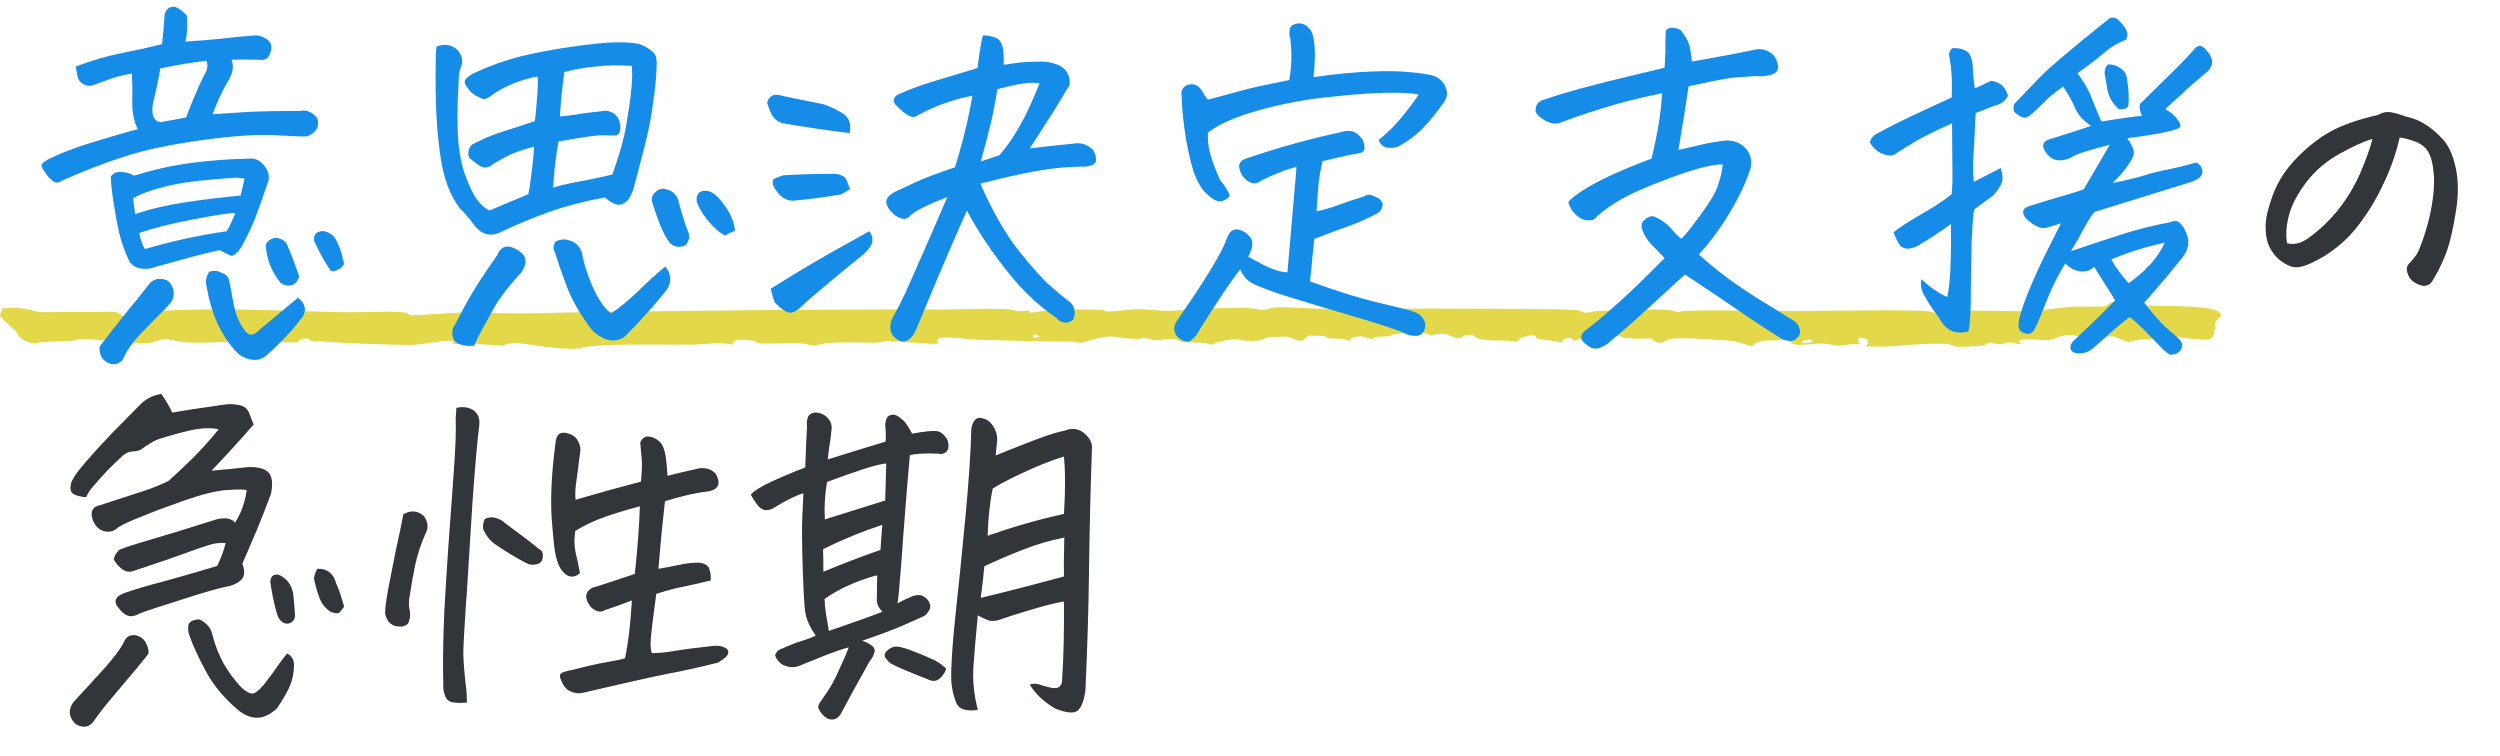 <svg width="215" height="65" viewBox="0 0 215 65" fill="none" xmlns="http://www.w3.org/2000/svg">
<path d="M181.635 26.003C181.862 25.979 182.184 26.109 182.452 26.116C183.577 26.145 183.994 26.235 185.012 26.286C186.521 26.362 191 26.192 191 27.093C191 27.093 191 27.093 191 27.093C191 27.102 191 27.111 190.999 27.12C190.983 27.291 190.602 27.479 190.545 27.673C190.489 27.867 190.531 29.121 189.99 29.191C189.206 29.284 187.324 28.963 186.905 28.977C186.619 28.987 186.267 29.101 185.901 29.121C184.722 29.186 184.105 29.103 183.042 29.413C182.617 29.25 182.192 29.086 181.767 28.923C181.213 28.999 180.372 28.784 180.035 28.795C179.759 28.805 179.597 28.934 179.309 28.94C178.986 28.948 178.49 28.808 177.902 28.829C176.938 28.863 176.767 29.2 176.189 29.242C175.59 29.287 174.657 29.104 173.892 29.222C173.796 29.259 173.701 29.296 173.605 29.333C173.673 29.417 173.742 29.501 173.811 29.584C173.426 29.623 173.26 29.452 172.906 29.449C172.489 29.445 172.277 29.608 171.997 29.607C171.767 29.606 171.456 29.476 171.158 29.484C170.724 29.495 170.819 29.683 170.585 29.719C170.492 29.733 168.769 29.836 168.672 29.838C167.933 29.845 167.868 29.587 167.279 29.565C165.644 29.503 163.966 29.712 162.453 29.791C161.778 29.826 161.073 29.811 160.4 29.77C161.461 29.11 159.114 28.596 159.991 29.629C159.242 29.482 158.711 29.761 158.001 29.713C157.541 29.683 157.224 29.54 156.568 29.543C155.404 29.551 154.131 29.958 153.796 29.222C152.43 29.352 151.246 29.085 150.754 29.734C150.402 29.774 149.499 29.387 149.104 29.335C148.73 29.285 145.863 29.111 145.394 29.101C144.925 29.091 144.103 29.081 143.708 29.137C143.212 29.208 142.865 29.881 141.982 29.094C140.954 29.158 140.588 29.135 139.633 29.044C139.46 29.027 139.44 28.91 139.339 28.91C139.131 28.91 138.776 28.997 138.405 29.007C137.794 29.024 137.445 28.778 137.513 29.154C137.11 29.217 136.707 29.28 136.304 29.343C136.163 29.27 136.022 29.198 135.88 29.125C135.665 29.204 135.449 29.284 135.234 29.363C135.487 28.819 133.971 29.14 134.463 29.452C133.682 29.339 132.901 29.227 132.12 29.114C132.229 28.496 130.405 29.043 130.558 29.379C130.469 29.378 130.38 29.378 130.29 29.378C129.508 29.213 128.789 29.348 127.836 29.237C126.882 29.127 126.972 29.067 126.682 28.783C126.457 28.799 126.233 28.815 126.008 28.832C124.831 29.611 125.039 28.262 123.022 28.859C122.378 28.37 120.79 28.627 119.737 28.775C119.615 28.793 119.613 28.888 119.449 28.917C119.05 28.988 118.032 28.865 118.067 29.172C117.715 29.083 117.362 28.994 117.01 28.906C116.722 28.962 116.434 29.017 116.146 29.073C116.147 29.169 116.149 29.264 116.15 29.36C115.57 29.034 114.659 29.159 114.209 29.081C114.12 29.066 114.1 28.933 113.822 28.898C113.497 28.855 112.892 28.894 112.504 28.853C112.354 28.999 112.203 29.145 112.053 29.291C111.36 29.371 111.116 28.985 110.71 28.955C110.636 28.949 109.3 28.977 109.228 28.985C108.639 29.051 108.806 29.38 107.102 29.309C106.798 29.296 106.553 29.183 106.278 29.178C105.794 29.17 104.333 29.428 104.218 29.666C103.631 29.368 102.058 29.49 101.595 29.404C101.455 29.377 101.423 29.187 100.994 29.146C100.645 29.113 99.748 29.266 99.306 29.24C98.837 29.212 98.67 29.053 98.46 29.041C98.261 29.031 98.078 29.16 97.808 29.159C96.963 29.155 96.198 28.947 95.531 28.943C94.565 28.937 93.712 29.319 92.905 29.489C92.704 29.464 92.507 29.382 92.297 29.381C89.697 29.369 86.763 29.299 84.156 29.217C82.945 29.18 79.934 28.661 80.738 29.526C80.317 29.677 77.258 29.329 76.676 29.323C76.094 29.318 75.633 29.473 75.175 29.476C73.796 29.482 72.824 29.371 71.144 29.506C70.71 29.541 70.245 29.725 69.989 29.722C69.679 29.719 69.346 29.542 68.945 29.531C67.99 29.505 66.209 29.564 65.292 29.533C65.124 29.527 65.066 29.371 64.826 29.322C63.894 29.132 62.849 29.148 63.034 29.646C61.839 29.363 60.734 29.621 59.626 29.637C57.285 29.669 53.02 29.553 50.98 29.762C49.694 29.894 49.727 30.117 47.833 29.925C47.413 29.882 46.994 29.825 46.484 29.773C45.289 29.654 44.193 29.241 43.282 29.738C41.955 29.609 40.898 29.701 39.913 29.275C39.797 29.377 39.681 29.479 39.565 29.581C39.402 29.584 39.239 29.586 39.077 29.589C39.026 29.492 38.975 29.394 38.924 29.297C37.758 29.271 36.28 29.671 35.293 29.668C33.639 29.663 29.377 29.508 27.809 29.377C26.976 29.307 26.931 29.515 26.454 29.087C26.268 29.117 26.082 29.147 25.895 29.177C25.779 29.27 25.662 29.364 25.546 29.458C24.477 29.462 23.21 29.316 22.192 29.317C20.337 29.32 17.552 29.578 15.689 29.409C15.222 29.366 14.638 29.173 14.181 29.175C13.515 29.178 13.353 29.499 12.508 29.505C11.053 29.515 8.341 29.142 6.965 29.17C6.557 29.179 6.366 29.298 6.084 29.311C4.9 29.366 3.929 29.356 2.794 29.54C1.576 29.233 1.681 28.836 1.303 28.436C1.017 28.133 0.14 27.433 0.015 27.168C-0.072 26.982 0.254 26.743 0.132 26.538C1.591 26.375 2.205 26.555 3.39 26.843C5.579 26.831 7.768 26.82 9.957 26.808C10.156 26.92 10.355 27.032 10.554 27.144C10.554 27.144 10.554 27.144 10.554 27.144C11.395 27.273 11.751 26.985 12.205 26.92C16.545 26.295 25.088 26.784 29.866 26.855C30.896 26.87 34.245 26.719 34.952 26.901C35.135 26.948 35.186 27.12 35.38 27.128C37.119 27.025 38.858 26.923 40.596 26.82C44.172 27.088 47.868 26.867 51.471 26.826C61.218 26.714 70.868 26.578 80.456 26.619C82.309 26.628 84.66 26.499 86.474 26.582C87.231 26.616 87.546 26.893 88.541 26.687C88.552 26.761 88.562 26.836 88.572 26.91C89.44 26.82 89.995 26.651 90.968 26.634C91.787 26.619 93.956 26.608 94.68 26.637C95.055 26.651 94.915 26.79 95.265 26.79C95.865 26.787 97.146 26.595 97.973 26.595C98.722 26.595 99.986 26.755 100.562 26.732C102.636 26.649 104.896 26.412 107.107 26.475C107.718 26.493 108.504 26.674 108.695 26.669C109.069 26.659 109.18 26.483 109.431 26.46C110.706 26.346 112.693 26.555 113.943 26.563C118.014 26.59 122.328 26.514 126.382 26.546C128.943 26.566 133.2 26.535 135.565 26.667C136.075 26.696 135.939 26.888 136.367 26.888C136.842 26.888 137.099 26.758 137.321 26.748C138.856 26.674 142.247 26.543 143.697 26.676C143.973 26.701 144.173 26.852 144.339 26.851C144.422 26.851 144.611 26.748 144.874 26.738C147.194 26.645 148.886 26.705 151.159 26.74C155.513 26.807 160.558 26.616 165.132 26.719C166.128 26.741 166.812 27.039 166.952 27.036C167.259 27.03 167.456 26.83 168.079 26.78C170.15 26.618 172.938 26.832 174.908 26.731C175.881 26.682 177.218 26.427 178.176 26.371C178.941 26.326 180.747 26.426 181.086 26.314C181.292 26.247 181.388 26.03 181.635 26.003ZM155.869 29.376C156.005 29.03 154.573 29.317 155.11 29.503C155.231 29.545 155.834 29.466 155.869 29.376ZM88.817 28.774C88.83 28.873 88.843 28.972 88.856 29.071C89.044 29.03 89.233 28.989 89.421 28.948C89.315 28.888 89.209 28.829 89.103 28.769C89.008 28.771 88.913 28.773 88.817 28.774Z" fill="#E2D849"/>
<path d="M13.938 3.793C14.021 3.085 14.094 2.23 14.156 1.23C14.302 0.814 14.542 0.595 14.875 0.574C15.188 0.574 15.583 0.824 16.062 1.324C16.104 1.699 16.115 2.095 16.094 2.512C16.073 2.908 16.021 3.262 15.938 3.574C17 3.512 18.042 3.428 19.062 3.324C20.083 3.199 21.062 3.105 22 3.043C22.25 3.043 22.5 3.116 22.75 3.262C23.292 3.512 23.458 3.939 23.25 4.543C23.104 5.022 22.781 5.22 22.281 5.137C21.365 5.116 20.573 5.116 19.906 5.137C20.135 5.699 20.031 6.324 19.594 7.012C19.177 7.678 18.74 8.616 18.281 9.824C19.115 9.762 20.062 9.699 21.125 9.637C22.188 9.574 23.74 9.543 25.781 9.543C26.365 9.418 26.865 9.626 27.281 10.168C27.51 10.876 27.219 11.397 26.406 11.73C26.198 11.751 25.333 11.72 23.812 11.637C22.312 11.533 20.188 11.668 17.438 12.043C14.708 12.418 12.479 12.887 10.75 13.449C9.042 13.991 7.229 14.689 5.312 15.543C5.062 15.73 4.823 15.751 4.594 15.605C4.365 15.439 4.146 15.21 3.938 14.918C3.729 14.626 3.604 14.397 3.562 14.23C3.542 14.043 3.958 13.762 4.812 13.387C5.688 12.991 6.781 12.595 8.094 12.199C9.427 11.783 10.677 11.418 11.844 11.105C11.51 10.397 11.354 9.605 11.375 8.73C11.396 7.835 11.385 7.033 11.344 6.324C10.51 6.449 9.604 6.71 8.625 7.105C8.375 7.189 8.135 7.272 7.906 7.355C7.677 7.418 7.427 7.376 7.156 7.23C6.885 7.085 6.719 6.855 6.656 6.543C6.615 6.23 6.562 5.96 6.5 5.73C7.854 5.21 9.167 4.824 10.438 4.574C11.708 4.324 12.875 4.064 13.938 3.793ZM13.781 5.887C13.719 6.324 13.625 6.824 13.5 7.387C13.375 7.928 13.26 8.428 13.156 8.887C13.073 9.345 13.083 9.72 13.188 10.012C13.312 10.303 13.51 10.47 13.781 10.512C14.781 10.324 15.521 10.189 16 10.105C16.521 8.73 17.031 7.533 17.531 6.512C17.844 6.012 17.917 5.585 17.75 5.23C16.604 5.355 15.281 5.574 13.781 5.887ZM11.531 15.105C13.219 14.585 14.854 14.22 16.438 14.012C18.042 13.803 19.708 13.678 21.438 13.637C21.917 13.595 22.333 13.783 22.688 14.199C23.042 14.616 23.177 15.053 23.094 15.512C22.781 16.449 22.469 17.345 22.156 18.199C21.865 19.053 21.396 20.074 20.75 21.262C20.354 21.824 20.042 22.064 19.812 21.98C19.604 21.876 19.292 21.72 18.875 21.512C18.104 21.678 17.219 21.897 16.219 22.168C15.24 22.439 14.26 22.71 13.281 22.98C12.99 23.105 12.625 23.147 12.188 23.105C11.75 23.064 11.396 22.855 11.125 22.48C10.75 21.689 10.458 20.876 10.25 20.043C10.062 19.21 9.896 18.303 9.75 17.324C9.604 16.324 9.531 15.605 9.531 15.168C9.76 14.876 10.073 14.751 10.469 14.793C10.865 14.814 11.219 14.918 11.531 15.105ZM20.688 16.824L21.031 15.387C20.865 15.283 20.417 15.262 19.688 15.324C18.958 15.366 18.021 15.449 16.875 15.574C15.75 15.699 14.698 15.897 13.719 16.168C12.76 16.439 12 16.73 11.438 17.043C11.5 17.543 11.562 18.001 11.625 18.418C12.875 17.98 14.333 17.637 16 17.387C17.667 17.137 19.229 16.949 20.688 16.824ZM20.25 18.324C19.938 18.283 18.75 18.46 16.688 18.855C14.625 19.251 13.052 19.647 11.969 20.043C12.115 20.689 12.281 21.147 12.469 21.418C14.802 20.73 17.146 20.22 19.5 19.887C19.688 19.574 19.938 19.053 20.25 18.324ZM25.625 25.605C26.208 26.064 26.365 26.574 26.094 27.137C25.302 28.241 24.25 29.376 22.938 30.543C22.562 30.855 22.177 30.991 21.781 30.949C21.406 30.928 21.01 30.783 20.594 30.512C19.969 29.949 19.396 29.168 18.875 28.168C18.354 27.168 17.969 25.897 17.719 24.355C17.677 24.043 17.771 23.71 18 23.355C18.438 23.251 18.771 23.283 19 23.449C19.396 23.553 19.625 23.772 19.688 24.105C19.771 24.418 19.833 24.699 19.875 24.949C20.042 25.991 20.208 26.741 20.375 27.199C20.562 27.678 20.812 28.116 21.125 28.512C21.438 28.908 21.823 28.866 22.281 28.387C23.552 27.324 24.667 26.397 25.625 25.605ZM8.562 29.824C9.292 28.845 10.021 27.908 10.75 27.012C11.479 26.137 12.208 25.23 12.938 24.293C13.396 23.918 13.906 23.876 14.469 24.168C14.969 24.689 15.073 25.262 14.781 25.887C14.573 26.178 14.229 26.553 13.75 27.012C13.271 27.491 12.708 28.064 12.062 28.73C11.438 29.418 11 30.012 10.75 30.512C10.542 31.137 10.135 31.397 9.531 31.293C8.844 31.085 8.521 30.595 8.562 29.824ZM25.719 23.762C25.635 24.137 25.438 24.387 25.125 24.512C24.812 24.616 24.49 24.564 24.156 24.355C23.427 23.48 23 22.48 22.875 21.355C22.812 21.064 22.917 20.824 23.188 20.637C23.479 20.449 23.76 20.408 24.031 20.512C24.427 20.637 24.677 20.887 24.781 21.262C25.094 21.97 25.406 22.803 25.719 23.762ZM29.594 22.699C29.344 23.116 28.969 23.324 28.469 23.324C27.969 22.616 27.479 21.741 27 20.699C26.979 20.303 27.104 20.053 27.375 19.949C27.646 19.845 27.885 19.845 28.094 19.949C28.469 20.095 28.729 20.303 28.875 20.574C29.021 20.845 29.146 21.126 29.25 21.418C29.354 21.689 29.469 22.116 29.594 22.699ZM40.688 6.324C42.021 5.699 43.333 5.22 44.625 4.887C45.938 4.553 47.469 4.262 49.219 4.012C50.948 3.762 52.25 3.637 53.125 3.637C53.979 3.637 54.604 3.689 55 3.793C55.479 3.98 55.854 4.199 56.125 4.449C56.396 4.678 56.51 5.074 56.469 5.637C56.448 6.637 56.333 7.793 56.125 9.105C56.083 9.46 56.031 9.814 55.969 10.168C55.781 11.168 55.542 12.21 55.25 13.293C54.875 14.772 54.615 15.762 54.469 16.262C54.323 16.741 54.135 17.085 53.906 17.293C53.698 17.501 53.458 17.605 53.188 17.605C52.917 17.605 52.521 17.397 52 16.98C50.208 17.314 48.615 17.73 47.219 18.23C45.823 18.73 44.469 19.293 43.156 19.918C42.219 20.397 41.427 20.21 40.781 19.355C40.698 19.251 40.625 19.158 40.562 19.074C40.229 18.637 39.875 18.23 39.5 17.855C38.708 16.793 38.177 15.387 37.906 13.637C37.635 11.866 37.49 9.96 37.469 7.918C37.448 5.855 37.469 4.553 37.531 4.012C37.781 3.908 38.021 3.855 38.25 3.855C38.646 3.855 39.01 4.001 39.344 4.293C39.74 4.772 39.844 5.251 39.656 5.73C39.552 5.939 39.49 6.189 39.469 6.48C39.448 6.751 39.417 7.376 39.375 8.355C39.333 9.314 39.333 10.387 39.375 11.574C39.438 12.741 39.594 13.741 39.844 14.574C40.115 15.408 40.427 16.147 40.781 16.793C41.156 17.418 41.594 17.855 42.094 18.105L42.531 17.918C43.677 17.439 44.646 17.033 45.438 16.699C45.458 16.533 45.49 16.366 45.531 16.199C45.719 14.97 45.854 13.772 45.938 12.605C45.104 12.835 44.448 13.053 43.969 13.262C43.51 13.47 42.99 13.751 42.406 14.105C42.115 14.355 41.823 14.449 41.531 14.387C41.26 14.303 40.865 14.022 40.344 13.543C40.198 13.105 40.292 12.73 40.625 12.418C41.542 11.939 42.438 11.564 43.312 11.293C44.188 11.022 45.083 10.73 46 10.418C46.083 9.73 46.146 9.053 46.188 8.387C46.25 7.699 46.271 7.095 46.25 6.574C45.521 6.699 44.781 6.918 44.031 7.23C43.302 7.543 42.75 7.845 42.375 8.137C42 8.428 41.729 8.553 41.562 8.512C41.396 8.47 41.167 8.366 40.875 8.199C40.604 8.033 40.396 7.835 40.25 7.605C40.042 7.355 39.948 7.147 39.969 6.98C40.01 6.793 40.25 6.574 40.688 6.324ZM52.562 26.949C53.354 26.408 54.115 25.783 54.844 25.074C55.573 24.345 56.365 23.626 57.219 22.918C57.74 23.564 57.781 24.23 57.344 24.918C56.281 26.251 55.156 27.512 53.969 28.699C53.719 29.012 53.385 29.199 52.969 29.262C52.552 29.324 52.146 29.241 51.75 29.012C51.354 28.803 51.042 28.553 50.812 28.262C49.854 26.97 49.156 25.741 48.719 24.574C48.281 23.408 47.948 22.449 47.719 21.699C47.552 21.428 47.573 21.116 47.781 20.762C48.094 20.616 48.406 20.564 48.719 20.605C49.594 20.793 50.062 21.324 50.125 22.199C50.417 23.324 50.781 24.324 51.219 25.199C51.677 26.074 52.125 26.658 52.562 26.949ZM40.781 29.73C40.302 29.772 39.885 29.73 39.531 29.605C39.177 29.48 38.969 29.22 38.906 28.824C38.865 28.449 38.958 28.116 39.188 27.824C39.833 26.533 40.479 25.376 41.125 24.355C41.792 23.335 42.344 22.522 42.781 21.918C42.885 21.647 43.031 21.449 43.219 21.324C43.406 21.199 43.635 21.168 43.906 21.23C44.406 21.376 44.802 21.647 45.094 22.043C45.198 22.314 45.219 22.553 45.156 22.762C45.094 22.97 44.99 23.189 44.844 23.418C43.74 24.605 42.917 25.689 42.375 26.668C41.854 27.647 41.51 28.272 41.344 28.543C41.177 28.835 40.99 29.23 40.781 29.73ZM57.219 16.262C57.885 16.387 58.281 16.803 58.406 17.512C58.615 18.303 58.865 19.095 59.156 19.887C59.365 20.303 59.292 20.71 58.938 21.105C58.438 21.314 58 21.251 57.625 20.918C57.312 20.501 57.031 19.991 56.781 19.387C56.552 18.783 56.323 18.126 56.094 17.418C55.99 17.085 56.073 16.793 56.344 16.543C56.615 16.272 56.906 16.178 57.219 16.262ZM62.344 20.262C61.844 19.991 61.333 19.533 60.812 18.887C60.312 18.241 60.01 17.699 59.906 17.262C59.885 16.616 60.198 16.335 60.844 16.418C61.24 16.501 61.635 16.793 62.031 17.293C62.427 17.793 62.708 18.23 62.875 18.605C63.042 18.98 63.156 19.387 63.219 19.824C62.802 20.012 62.51 20.158 62.344 20.262ZM53.844 10.824C54.073 9.512 54.219 8.501 54.281 7.793C54.365 7.064 54.385 6.355 54.344 5.668C53.219 5.585 52.146 5.605 51.125 5.73C50.125 5.835 49.26 5.991 48.531 6.199C48.344 7.533 48.219 8.803 48.156 10.012C48.469 9.991 48.917 9.939 49.5 9.855C50.083 9.751 50.802 9.658 51.656 9.574C52.26 9.428 52.75 9.605 53.125 10.105C53.312 10.46 53.385 10.793 53.344 11.105C53.323 11.418 53.198 11.595 52.969 11.637C52.74 11.658 52.448 11.658 52.094 11.637C51.76 11.616 51.219 11.658 50.469 11.762C49.74 11.866 48.927 12.001 48.031 12.168C47.844 13.23 47.719 14.168 47.656 14.98C47.615 15.397 47.583 15.783 47.562 16.137C48.146 15.949 48.969 15.762 50.031 15.574C51.094 15.366 51.969 15.178 52.656 15.012C53.115 13.762 53.469 12.585 53.719 11.48C53.76 11.251 53.802 11.033 53.844 10.824ZM83.625 8.23C81.896 8.564 80.25 9.168 78.688 10.043C78.312 10.147 77.729 9.772 76.938 8.918C76.75 8.501 76.938 8.199 77.5 8.012C78.458 7.595 79.406 7.251 80.344 6.98C81.281 6.689 82.521 6.314 84.062 5.855C84.25 4.376 84.406 3.439 84.531 3.043C84.844 3.043 85.167 3.095 85.5 3.199C85.833 3.303 86.052 3.512 86.156 3.824C86.26 4.116 86.312 4.418 86.312 4.73C86.333 5.022 86.333 5.303 86.312 5.574L87.625 5.387C88.167 5.324 88.844 5.293 89.656 5.293C90.177 5.314 90.667 5.428 91.125 5.637C91.542 5.866 91.812 6.199 91.938 6.637C92.062 7.074 91.99 7.439 91.719 7.73L91.469 8.168C90.948 9.043 90.448 9.845 89.969 10.574C89.427 11.408 88.958 12.137 88.562 12.762C89.75 12.616 90.99 12.48 92.281 12.355C92.927 12.23 93.5 12.408 94 12.887C94.208 13.22 94.292 13.564 94.25 13.918C94.146 14.064 94.01 14.168 93.844 14.23C93.677 14.272 93.51 14.303 93.344 14.324C91.906 14.324 90.458 14.46 89 14.73C87.562 15.001 86 15.355 84.312 15.793C85.333 18.126 86.427 20.043 87.594 21.543C88.781 23.022 89.708 24.053 90.375 24.637C91.042 25.22 91.604 25.678 92.062 26.012C92.25 26.199 92.365 26.428 92.406 26.699C92.448 26.991 92.406 27.262 92.281 27.512C92.01 27.72 91.74 27.793 91.469 27.73C91.198 27.668 91 27.543 90.875 27.355C89.292 26.293 87.812 24.876 86.438 23.105C85.062 21.335 83.969 19.668 83.156 18.105C83.031 18.397 82.604 19.366 81.875 21.012C81.167 22.637 80.208 24.908 79 27.824C78.896 28.095 78.781 28.355 78.656 28.605C78.49 28.918 78.281 29.137 78.031 29.262C77.802 29.408 77.552 29.408 77.281 29.262C76.594 28.887 76.396 28.293 76.688 27.48C77.083 26.772 77.469 26.022 77.844 25.23C78.594 23.543 79.229 22.105 79.75 20.918C80.271 19.73 80.844 18.408 81.469 16.949C80.74 17.22 80.104 17.491 79.562 17.762C79.021 18.012 78.615 18.251 78.344 18.48C78.177 18.668 78.01 18.783 77.844 18.824C77.698 18.845 77.49 18.793 77.219 18.668C76.969 18.522 76.75 18.335 76.562 18.105C76.104 17.564 76.104 17.116 76.562 16.762L76.781 16.605L77 16.48C77.5 16.251 78.104 15.97 78.812 15.637C79.646 15.262 80.75 14.845 82.125 14.387C82.229 14.033 82.333 13.689 82.438 13.355C82.958 11.564 83.354 9.855 83.625 8.23ZM66.281 24.824C66.865 24.47 67.698 23.96 68.781 23.293C69.865 22.626 71.854 21.491 74.75 19.887C74.917 20.053 75.01 20.293 75.031 20.605C75.073 20.918 74.823 21.335 74.281 21.855C72.781 23.064 71.604 24.033 70.75 24.762C69.896 25.47 69.354 25.939 69.125 26.168C68.688 26.626 68.312 26.866 68 26.887C67.708 26.928 67.25 26.637 66.625 26.012C66.479 25.616 66.365 25.22 66.281 24.824ZM73.094 16.262C72.76 16.491 72.49 16.647 72.281 16.73C70.927 16.96 69.573 17.137 68.219 17.262C67.76 17.262 67.365 17.085 67.031 16.73C66.719 16.376 66.531 16.085 66.469 15.855C66.406 15.605 66.458 15.439 66.625 15.355C66.792 15.272 67.042 15.178 67.375 15.074C68.75 14.991 70.156 14.949 71.594 14.949C71.844 14.928 72.094 14.97 72.344 15.074C72.594 15.158 72.76 15.324 72.844 15.574C72.927 15.803 73.01 16.033 73.094 16.262ZM73.062 11.449C71.354 11.241 69.51 10.97 67.531 10.637C67.01 10.553 66.635 10.314 66.406 9.918C66.198 9.522 66.052 9.147 65.969 8.793C66.177 8.21 66.594 8.022 67.219 8.23C68.594 8.522 69.771 8.762 70.75 8.949C71.312 9.116 71.927 9.408 72.594 9.824C72.885 10.074 73.052 10.345 73.094 10.637C73.135 10.928 73.125 11.199 73.062 11.449ZM89.406 7.168C89.031 7.105 88.594 7.105 88.094 7.168C87.594 7.23 86.823 7.397 85.781 7.668C85.51 9.293 85.25 10.543 85 11.418C84.958 11.605 84.917 11.783 84.875 11.949C84.688 12.637 84.51 13.283 84.344 13.887L85.938 13.355C86.667 12.543 87.385 11.46 88.094 10.105C88.531 9.23 88.969 8.251 89.406 7.168ZM110.719 23.418L111.438 15.105L111.5 14.355C110.979 14.48 110.448 14.658 109.906 14.887C109.365 15.095 108.844 15.335 108.344 15.605C107.906 15.918 107.427 15.783 106.906 15.199C106.406 14.428 106.458 13.918 107.062 13.668C109.938 12.689 112.708 11.918 115.375 11.355C116.083 11.126 116.646 11.293 117.062 11.855L117.188 12.012C117.438 12.637 117.396 13.012 117.062 13.137C116.146 13.303 115.042 13.543 113.75 13.855C113.562 14.564 113.438 15.293 113.375 16.043C113.312 16.793 113.26 17.501 113.219 18.168C113.698 18.085 114.26 17.928 114.906 17.699C115.573 17.449 116.375 17.178 117.312 16.887C117.542 16.741 117.76 16.71 117.969 16.793C118.198 16.876 118.396 16.97 118.562 17.074C118.729 17.178 118.844 17.324 118.906 17.512C118.906 17.887 118.75 18.168 118.438 18.355C117.5 18.835 116.74 19.178 116.156 19.387C115.594 19.574 114.552 19.96 113.031 20.543C112.948 21.293 112.885 21.887 112.844 22.324C112.823 22.762 112.76 23.387 112.656 24.199C114.969 25.033 116.823 25.616 118.219 25.949C119.635 26.283 120.5 26.491 120.812 26.574C121.146 26.658 121.448 26.751 121.719 26.855C122.052 27.001 122.292 27.21 122.438 27.48C122.604 27.772 122.615 28.095 122.469 28.449C122.281 28.762 122.021 28.908 121.688 28.887C121.354 28.887 121.021 28.793 120.688 28.605C119.958 28.293 118.417 27.793 116.062 27.105C113.729 26.418 112 25.897 110.875 25.543C109.771 25.21 108.76 24.845 107.844 24.449C107.531 24.283 107.281 24.095 107.094 23.887C106.927 23.678 106.781 23.439 106.656 23.168C105.844 24.189 104.583 26.074 102.875 28.824C102.688 29.074 102.469 29.262 102.219 29.387C101.781 29.366 101.438 29.189 101.188 28.855C100.938 28.543 100.917 28.168 101.125 27.73C101.229 27.564 101.552 27.085 102.094 26.293C102.656 25.501 103.323 24.48 104.094 23.23C104.865 21.96 105.333 21.053 105.5 20.512C105.771 19.741 106.26 19.543 106.969 19.918C107.427 20.21 107.667 20.522 107.688 20.855C107.729 21.189 107.615 21.595 107.344 22.074C107.781 22.324 108.333 22.616 109 22.949C109.688 23.262 110.26 23.418 110.719 23.418ZM110.875 6.887C111.083 5.741 111.115 4.564 110.969 3.355C110.885 3.085 110.865 2.824 110.906 2.574C110.948 2.303 111.125 2.126 111.438 2.043C111.542 2.022 111.635 2.012 111.719 2.012C111.906 2.012 112.094 2.064 112.281 2.168C112.531 2.335 112.719 2.564 112.844 2.855C112.948 3.105 113.021 3.522 113.062 4.105C113.104 4.668 113.073 5.512 112.969 6.637C114.74 6.366 116.5 6.199 118.25 6.137C120.021 6.074 121.615 6.178 123.031 6.449C123.552 6.553 123.958 6.845 124.25 7.324L124.375 7.637C124.5 8.012 124.448 8.376 124.219 8.73C123.552 9.689 122.927 10.46 122.344 11.043C121.781 11.626 121.083 12.147 120.25 12.605C119.958 12.71 119.646 12.741 119.312 12.699C118.979 12.658 118.729 12.439 118.562 12.043C119.417 11.355 120.146 10.616 120.75 9.824L120.906 9.637C121.448 8.949 121.812 8.449 122 8.137C121.542 8.012 120.635 7.96 119.281 7.98C117.927 8.001 116.229 8.126 114.188 8.355C112.167 8.564 110.156 8.949 108.156 9.512C106.177 10.074 104.75 10.71 103.875 11.418C103.854 12.022 103.917 12.605 104.062 13.168C104.208 13.73 104.49 14.491 104.906 15.449C105.448 16.116 105.729 16.595 105.75 16.887C105.229 17.408 104.708 17.449 104.188 17.012C103.5 16.553 102.979 15.772 102.625 14.668C102.292 13.564 102.042 12.397 101.875 11.168C101.708 9.918 101.625 8.949 101.625 8.262C101.542 7.824 101.688 7.512 102.062 7.324C102.583 7.137 103 7.272 103.312 7.73C103.479 8.022 103.667 8.303 103.875 8.574C105.062 8.262 106.021 8.001 106.75 7.793C107.5 7.585 108.875 7.283 110.875 6.887ZM145.5 5.293C147.562 4.939 149.333 4.605 150.812 4.293C151.271 4.168 151.708 4.22 152.125 4.449C152.542 4.678 152.792 5.033 152.875 5.512C153.021 5.991 152.812 6.303 152.25 6.449C151.792 6.553 151.354 6.585 150.938 6.543C150.146 6.605 149.552 6.647 149.156 6.668C148.76 6.689 147.448 6.939 145.219 7.418C144.99 9.001 144.698 10.824 144.344 12.887C145.052 12.741 145.698 12.595 146.281 12.449C146.865 12.303 147.604 12.178 148.5 12.074C149.188 12.095 149.719 12.314 150.094 12.73C150.531 13.189 150.688 13.751 150.562 14.418C150.229 15.522 149.646 16.783 148.812 18.199C147.979 19.595 147.073 20.824 146.094 21.887C147.115 22.803 148.188 23.658 149.312 24.449C150.438 25.22 151.427 25.855 152.281 26.355C153.135 26.876 153.792 27.283 154.25 27.574C154.479 27.72 154.646 27.928 154.75 28.199C154.854 28.491 154.812 28.751 154.625 28.98C154.458 29.21 154.25 29.324 154 29.324C153.75 29.324 153.51 29.272 153.281 29.168C152.219 28.522 150.885 27.647 149.281 26.543C147.698 25.46 146.24 24.48 144.906 23.605C143.656 24.751 142.552 25.762 141.594 26.637C140.635 27.533 139.646 28.397 138.625 29.23C138.375 29.501 138.052 29.72 137.656 29.887C137.26 30.053 136.896 30.001 136.562 29.73C135.792 29.23 135.792 28.741 136.562 28.262C137.333 27.658 138.24 26.887 139.281 25.949C140.323 25.012 141.615 23.762 143.156 22.199C142.74 21.741 142.365 21.355 142.031 21.043C141.719 20.71 141.469 20.324 141.281 19.887C141.135 19.553 141.146 19.262 141.312 19.012C141.625 18.699 141.927 18.564 142.219 18.605C142.802 18.855 143.281 19.178 143.656 19.574C143.885 19.887 144.198 20.21 144.594 20.543C144.906 20.251 145.448 19.574 146.219 18.512C147.01 17.449 147.51 16.616 147.719 16.012C147.948 15.387 148.094 14.762 148.156 14.137C147.615 14.137 146.896 14.262 146 14.512C145.104 14.762 144 15.147 142.688 15.668C142.438 15.751 142.198 15.845 141.969 15.949C140.99 16.345 140.156 16.73 139.469 17.105C138.698 17.543 138 18.033 137.375 18.574L137.25 18.699C137.125 18.866 136.948 18.949 136.719 18.949C136.552 18.97 136.344 18.939 136.094 18.855C135.49 18.564 135.083 18.074 134.875 17.387C134.958 17.22 135.292 16.939 135.875 16.543C136.479 16.126 137.24 15.699 138.156 15.262C139.094 14.803 140.385 14.262 142.031 13.637C142.552 11.512 142.854 9.637 142.938 8.012C140.938 8.428 139.219 8.866 137.781 9.324C136.365 9.762 135.146 10.178 134.125 10.574C133.75 10.699 133.312 10.616 132.812 10.324C132.333 10.033 132.083 9.772 132.062 9.543C132.042 9.001 132.312 8.668 132.875 8.543C133.771 8.23 134.917 7.887 136.312 7.512C137.708 7.137 139.083 6.793 140.438 6.48C141.792 6.147 142.698 5.928 143.156 5.824C143.219 4.824 143.24 4.116 143.219 3.699C143.219 3.262 143.24 2.887 143.281 2.574C143.427 2.449 143.604 2.387 143.812 2.387C144.021 2.387 144.26 2.449 144.531 2.574C144.906 3.053 145.146 3.46 145.25 3.793C145.354 4.105 145.438 4.605 145.5 5.293ZM169.281 28.512C168.635 28.658 168.125 28.626 167.75 28.418C167.396 28.21 167.135 27.96 166.969 27.668C166.719 27.293 166.458 26.918 166.188 26.543C165.938 26.189 165.688 25.783 165.438 25.324C165.208 24.887 165.146 24.449 165.25 24.012C166 24.72 166.74 25.23 167.469 25.543C167.615 24.835 167.708 23.918 167.75 22.793C167.792 21.73 167.802 20.637 167.781 19.512V19.262C166.865 19.928 166 20.501 165.188 20.98C164.875 21.21 164.521 21.345 164.125 21.387C163.75 21.408 163.458 21.241 163.25 20.887C163.062 20.533 162.927 20.23 162.844 19.98C163.323 19.585 164.104 19.074 165.188 18.449C166.292 17.824 167.177 17.241 167.844 16.699C167.906 16.012 167.927 15.293 167.906 14.543C167.906 13.793 167.896 12.48 167.875 10.605C166.583 11.189 165.604 11.668 164.938 12.043C164.292 12.418 163.583 12.855 162.812 13.355C162.458 13.418 162.083 13.345 161.688 13.137C161.312 12.928 161.021 12.637 160.812 12.262C160.875 11.908 161.104 11.637 161.5 11.449C162.688 10.803 163.833 10.23 164.938 9.73C166.042 9.21 167.01 8.762 167.844 8.387C167.885 7.47 167.865 6.585 167.781 5.73C167.719 5.335 167.667 5.022 167.625 4.793C167.583 4.564 167.677 4.345 167.906 4.137C168.385 4.116 168.781 4.199 169.094 4.387C169.427 4.574 169.615 5.022 169.656 5.73C169.677 6.397 169.74 7.022 169.844 7.605C170.26 7.418 170.729 7.199 171.25 6.949C172 7.053 172.479 7.48 172.688 8.23C172.5 8.605 172.229 8.855 171.875 8.98C171.521 9.085 170.865 9.335 169.906 9.73C169.802 11.939 169.729 13.335 169.688 13.918C169.667 14.501 169.688 15.074 169.75 15.637C170.417 15.303 171.188 14.908 172.062 14.449C172.208 14.928 172.25 15.303 172.188 15.574C172.146 15.845 171.896 16.251 171.438 16.793L169.781 18.012L169.719 18.387C169.656 18.97 169.604 19.741 169.562 20.699C169.542 21.866 169.521 23.116 169.5 24.449C169.5 25.783 169.479 26.699 169.438 27.199C169.417 27.699 169.365 28.137 169.281 28.512ZM183.156 27.262C182.865 27.47 182.458 27.793 181.938 28.23C181.438 28.689 180.792 29.262 180 29.949C179.646 30.241 179.26 30.387 178.844 30.387C178.448 30.408 178.188 30.283 178.062 30.012C178.042 29.741 178.115 29.522 178.281 29.355C179.323 28.376 180.135 27.595 180.719 27.012C181.302 26.428 181.698 26.033 181.906 25.824C181.323 24.908 180.719 23.949 180.094 22.949C179.74 23.283 179.312 23.408 178.812 23.324C178.333 23.241 177.938 23.012 177.625 22.637C177.042 23.574 176.531 24.585 176.094 25.668C175.677 26.751 175.312 27.616 175 28.262C174.812 28.658 174.521 28.793 174.125 28.668C173.729 28.543 173.552 28.272 173.594 27.855C173.635 27.355 173.875 26.543 174.312 25.418C174.75 24.314 175.281 23.126 175.906 21.855C176.552 20.564 177 19.678 177.25 19.199C176.646 19.408 176.198 19.543 175.906 19.605C175.615 19.647 175.302 19.564 174.969 19.355C174.635 19.147 174.375 18.939 174.188 18.73C173.833 18.251 173.938 17.918 174.5 17.73C175.688 17.355 176.615 17.074 177.281 16.887C177.948 16.699 178.583 16.501 179.188 16.293C179.812 15.251 180.562 13.97 181.438 12.449C180.771 12.616 180.094 12.803 179.406 13.012C178.99 13.137 178.656 13.262 178.406 13.387C178.26 13.449 178.146 13.512 178.062 13.574C177 14.033 176.229 13.762 175.75 12.762C175.625 12.387 175.792 12.126 176.25 11.98C177.271 11.668 178.469 11.283 179.844 10.824C179.198 10.408 178.75 9.928 178.5 9.387C178.271 8.824 177.917 8.178 177.438 7.449C176.896 7.824 176.51 8.116 176.281 8.324C176.052 8.533 175.75 8.824 175.375 9.199C175 9.574 174.708 9.835 174.5 9.98C174.292 10.126 174.083 10.158 173.875 10.074C173.667 9.97 173.479 9.845 173.312 9.699C173.146 9.553 173.115 9.303 173.219 8.949C173.948 8.178 174.698 7.397 175.469 6.605C176.26 5.793 178.167 4.178 181.188 1.762C181.375 1.595 181.552 1.512 181.719 1.512C181.906 1.512 182.083 1.605 182.25 1.793C182.5 2.022 182.698 2.272 182.844 2.543C182.99 2.814 182.99 3.105 182.844 3.418C182.156 3.668 181.5 4.064 180.875 4.605C180.271 5.126 179.531 5.689 178.656 6.293C179.24 7.064 179.646 7.772 179.875 8.418C180.125 9.043 180.406 9.72 180.719 10.449C181.219 10.366 181.75 10.283 182.312 10.199C182.875 10.116 183.51 10.033 184.219 9.949C184.031 9.616 183.969 9.283 184.031 8.949C184.781 8.199 185.552 7.439 186.344 6.668C187.156 5.897 187.917 5.116 188.625 4.324C188.979 3.845 189.333 3.824 189.688 4.262C190.458 5.053 190.427 5.751 189.594 6.355L187.562 8.105C188.146 7.605 188.188 7.585 187.688 8.043C186.917 8.73 186.427 9.178 186.219 9.387C186.677 9.637 187.031 9.939 187.281 10.293C187.531 10.626 187.573 10.866 187.406 11.012C187.198 11.137 186.615 11.293 185.656 11.48C184.719 11.647 183.812 11.783 182.938 11.887C183.167 12.199 183.333 12.491 183.438 12.762C183.542 13.012 183.531 13.272 183.406 13.543C183.281 13.814 183.135 14.053 182.969 14.262C182.74 14.616 182.312 15.105 181.688 15.73C182.583 15.564 183.427 15.366 184.219 15.137C185.01 14.887 185.76 14.699 186.469 14.574C187.177 14.428 187.979 14.23 188.875 13.98C189.229 14.147 189.406 14.418 189.406 14.793C189.406 15.147 189.062 15.439 188.375 15.668L180.125 18.23C179.854 18.543 179.552 19.012 179.219 19.637C178.906 20.241 178.531 20.897 178.094 21.605C179.615 21.085 181.031 20.616 182.344 20.199C183.677 19.762 185.115 19.397 186.656 19.105C186.99 18.96 187.25 18.98 187.438 19.168C187.646 19.335 187.802 19.543 187.906 19.793C188.344 20.605 188.281 21.376 187.719 22.105C186.99 23.022 186.344 23.803 185.781 24.449C185.24 25.074 184.781 25.605 184.406 26.043C185.26 27.126 185.896 27.845 186.312 28.199C186.729 28.553 187.073 28.855 187.344 29.105C187.469 29.21 187.562 29.345 187.625 29.512C187.708 29.678 187.677 29.876 187.531 30.105C187.385 30.355 187.094 30.491 186.656 30.512C186.51 30.491 186.188 30.22 185.688 29.699C185.188 29.199 184.729 28.73 184.312 28.293C183.896 27.876 183.51 27.533 183.156 27.262ZM183.062 24.355C183.75 23.876 184.354 23.355 184.875 22.793C185.417 22.21 185.854 21.564 186.188 20.855C184.375 21.272 182.833 21.762 181.562 22.324C182.042 23.116 182.542 23.793 183.062 24.355ZM182.219 9.387C181.719 8.949 181.396 8.418 181.25 7.793C181.188 7.376 181.115 6.96 181.031 6.543C180.948 6.126 181.031 5.793 181.281 5.543C181.615 5.522 181.938 5.605 182.25 5.793C182.562 5.98 182.771 6.22 182.875 6.512C183.062 7.512 183.115 8.387 183.031 9.137C182.885 9.345 182.615 9.428 182.219 9.387Z" fill="#158DE8"/>
<path d="M206.375 11.824C206.062 13.199 205.594 14.533 204.969 15.824C204.365 17.116 203.646 18.303 202.812 19.387C202 20.449 201 21.345 199.812 22.074C199.083 22.491 198.51 22.762 198.094 22.887C197.698 23.012 197.344 23.022 197.031 22.918C196.719 22.814 196.375 22.616 196 22.324C195.646 22.012 195.354 21.616 195.125 21.137C194.917 20.637 194.823 20.043 194.844 19.355C194.865 18.668 195.083 17.772 195.5 16.668C195.938 15.543 196.615 14.512 197.531 13.574C198.469 12.616 199.427 11.866 200.406 11.324C201.406 10.762 202.771 10.283 204.5 9.887C204.792 9.72 205.073 9.637 205.344 9.637C205.406 9.637 205.469 9.637 205.531 9.637C205.865 9.699 206.125 9.762 206.312 9.824C206.521 9.887 206.74 9.96 206.969 10.043C207.552 10.168 208.073 10.376 208.531 10.668C208.99 10.939 209.479 11.345 210 11.887C210.542 12.428 210.938 13.272 211.188 14.418C211.438 15.564 211.438 16.855 211.188 18.293C210.958 19.71 210.708 20.803 210.438 21.574C210.167 22.324 209.823 23.064 209.406 23.793C209.26 24.064 209.135 24.251 209.031 24.355C208.948 24.46 208.802 24.533 208.594 24.574C208.427 24.616 208.188 24.564 207.875 24.418C207.583 24.272 207.375 24.105 207.25 23.918C207.125 23.73 207.042 23.522 207 23.293C206.958 23.064 207.01 22.866 207.156 22.699C207.469 22.366 207.698 22.085 207.844 21.855C208.01 21.605 208.25 20.991 208.562 20.012C208.875 19.033 209.094 18.064 209.219 17.105C209.344 16.147 209.365 15.366 209.281 14.762C209.219 14.137 209.115 13.668 208.969 13.355C208.844 13.022 208.646 12.751 208.375 12.543C208.104 12.335 207.781 12.178 207.406 12.074C207.052 11.949 206.708 11.866 206.375 11.824ZM196.688 20.918C197.292 21.064 197.885 20.928 198.469 20.512C199.469 19.803 200.365 18.949 201.156 17.949C201.948 16.928 202.583 15.845 203.062 14.699C203.542 13.553 203.865 12.637 204.031 11.949C203.344 12.137 202.417 12.553 201.25 13.199C200.104 13.824 199.135 14.647 198.344 15.668C197.573 16.689 197.073 17.647 196.844 18.543C196.615 19.418 196.562 20.21 196.688 20.918ZM13.875 33.887C14.25 34.408 14.562 34.939 14.812 35.48C16.021 35.272 17.021 35.116 17.812 35.012C18.625 34.887 19.219 34.803 19.594 34.762C19.927 34.741 20.281 34.772 20.656 34.855C21.031 34.939 21.292 35.168 21.438 35.543C21.583 35.897 21.708 36.22 21.812 36.512C20.521 37.991 19.312 39.314 18.188 40.48C19.188 40.397 20.25 40.293 21.375 40.168C22.208 40.147 22.781 40.303 23.094 40.637C23.406 40.97 23.479 41.574 23.312 42.449C22.938 43.47 22.521 44.533 22.062 45.637C21.583 46.762 21.177 47.71 20.844 48.48C21.094 49.147 21.042 49.626 20.688 49.918C20.354 50.21 19.906 50.397 19.344 50.48C18.573 50.647 17.292 51.022 15.5 51.605C13.708 52.168 12.573 52.543 12.094 52.73C11.865 52.855 11.646 52.939 11.438 52.98C11.229 53.022 11.01 52.98 10.781 52.855C10.573 52.71 10.396 52.543 10.25 52.355C9.708 51.751 9.875 51.293 10.75 50.98C11.729 50.647 12.823 50.324 14.031 50.012C15.24 49.678 16.125 49.428 16.688 49.262C17.271 49.095 17.938 48.897 18.688 48.668C19.042 47.897 19.281 47.241 19.406 46.699C19.115 46.678 18.833 46.689 18.562 46.73C18.292 46.751 17.417 47.033 15.938 47.574C14.854 47.97 13.74 48.355 12.594 48.73L11.469 49.105C11.115 49.23 10.781 49.168 10.469 48.918C10.156 48.668 9.927 48.397 9.781 48.105C9.823 47.835 9.979 47.564 10.25 47.293C10.604 47.126 11.458 46.845 12.812 46.449C14.188 46.053 16.052 45.48 18.406 44.73C18.698 44.626 19.01 44.574 19.344 44.574C19.49 44.574 19.615 44.595 19.719 44.637C19.906 44.678 20.073 44.783 20.219 44.949C20.385 44.678 20.542 44.387 20.688 44.074C20.938 43.491 21.115 42.855 21.219 42.168C21.073 42.085 20.542 42.074 19.625 42.137C18.729 42.178 17.5 42.47 15.938 43.012C14.396 43.553 13.146 44.022 12.188 44.418C11.229 44.793 10.552 45.105 10.156 45.355C9.948 45.585 9.667 45.71 9.312 45.73C8.979 45.73 8.677 45.616 8.406 45.387C8.156 45.137 7.99 44.835 7.906 44.48C7.802 43.897 8.031 43.553 8.594 43.449C10.01 42.991 11.198 42.605 12.156 42.293C13.115 41.98 13.896 41.668 14.5 41.355C15.167 40.751 15.823 40.137 16.469 39.512C17.115 38.887 17.896 38.022 18.812 36.918C18.125 36.772 17.312 36.803 16.375 37.012C15.458 37.22 14.521 37.48 13.562 37.793C13.125 37.98 12.656 38.262 12.156 38.637C12.01 38.741 11.771 38.803 11.438 38.824C11.104 38.824 10.781 38.97 10.469 39.262C10.156 39.553 9.792 39.908 9.375 40.324C8.958 40.741 8.479 41.272 7.938 41.918C7.771 42.085 7.594 42.366 7.406 42.762C7.094 42.741 6.792 42.678 6.5 42.574C6.208 42.47 6.062 42.272 6.062 41.98C6.062 41.668 6.135 41.408 6.281 41.199C6.385 40.949 6.74 40.47 7.344 39.762C7.969 39.033 8.719 38.21 9.594 37.293C10.49 36.376 11.292 35.564 12 34.855C12.229 34.605 12.5 34.397 12.812 34.23C13.146 34.043 13.5 33.928 13.875 33.887ZM24.688 56.199C25.125 56.408 25.323 56.793 25.281 57.355C25.26 57.918 25.156 58.428 24.969 58.887C24.802 59.345 24.427 60.012 23.844 60.887C22.781 61.928 21.677 62.001 20.531 61.105C19.302 60.085 18.354 58.949 17.688 57.699C17.021 56.449 16.562 55.449 16.312 54.699C16.208 54.47 16.167 54.189 16.188 53.855C16.208 53.501 16.521 53.303 17.125 53.262C17.771 53.553 18.156 54.012 18.281 54.637C18.49 55.47 18.802 56.272 19.219 57.043C19.656 57.793 20.135 58.449 20.656 59.012C21.219 59.574 21.646 59.762 21.938 59.574C22.229 59.408 22.552 59.085 22.906 58.605C23.281 58.126 23.615 57.668 23.906 57.23C24.219 56.793 24.479 56.449 24.688 56.199ZM12.781 56.168C12.698 56.335 12.354 56.772 11.75 57.48C11.146 58.21 10.323 59.189 9.281 60.418C8.865 60.918 8.49 61.408 8.156 61.887C7.74 62.553 7.188 62.678 6.5 62.262C5.917 61.699 5.844 61.085 6.281 60.418C7.344 59.272 8.25 58.283 9 57.449C9.75 56.616 10.292 55.897 10.625 55.293C10.812 54.772 11.167 54.553 11.688 54.637C12.083 54.741 12.365 54.949 12.531 55.262C12.698 55.553 12.781 55.855 12.781 56.168ZM23.938 49.418C24.646 49.71 25.073 50.262 25.219 51.074C25.281 51.678 25.333 52.293 25.375 52.918C25.375 53.189 25.26 53.397 25.031 53.543C24.823 53.668 24.594 53.668 24.344 53.543C24.094 53.397 23.917 53.137 23.812 52.762C23.562 51.887 23.375 50.991 23.25 50.074C23.25 49.595 23.479 49.376 23.938 49.418ZM27.281 48.918C27.719 48.897 28.073 49.001 28.344 49.23C28.615 49.439 28.802 49.751 28.906 50.168C29.115 50.605 29.344 51.272 29.594 52.168C29.427 52.418 29.281 52.595 29.156 52.699C29.052 52.783 28.802 52.751 28.406 52.605C27.948 52.293 27.625 51.866 27.438 51.324C27.25 50.783 27.104 50.262 27 49.762C27.021 49.512 27.115 49.23 27.281 48.918ZM45.531 48.543L45.188 48.387C44.271 47.908 43.365 47.355 42.469 46.73C42.115 46.46 41.812 46.064 41.562 45.543C41.5 45.293 41.542 44.991 41.688 44.637C42 44.491 42.271 44.449 42.5 44.512C42.938 44.616 43.26 44.783 43.469 45.012C44.073 45.47 44.688 45.928 45.312 46.387L46.375 47.23C46.521 47.293 46.615 47.397 46.656 47.543C46.698 47.668 46.698 47.835 46.656 48.043C46.573 48.46 46.198 48.626 45.531 48.543ZM34.688 44.23C35.333 43.855 35.927 43.908 36.469 44.387C36.823 44.928 36.865 45.428 36.594 45.887C36.198 46.783 35.896 47.71 35.688 48.668C35.5 49.605 35.333 50.564 35.188 51.543C35.146 51.897 35.167 52.241 35.25 52.574C35.292 52.803 35.271 53.074 35.188 53.387C35.125 53.678 34.896 53.845 34.5 53.887C33.729 53.908 33.271 53.533 33.125 52.762C33.104 52.449 33.188 51.762 33.375 50.699C33.583 49.616 33.812 48.46 34.062 47.23C34.333 46.001 34.542 45.001 34.688 44.23ZM40.156 60.418C39.802 60.46 39.438 60.46 39.062 60.418C38.708 60.397 38.458 60.23 38.312 59.918C38.167 59.605 38.104 59.272 38.125 58.918C38.083 57.501 38.094 55.876 38.156 54.043C38.177 53.522 38.198 52.98 38.219 52.418C38.302 50.939 38.406 49.262 38.531 47.387C38.719 44.762 38.885 42.46 39.031 40.48C39.177 38.501 39.229 37.012 39.188 36.012L39.25 35.074C39.438 35.033 39.615 35.012 39.781 35.012C40.115 35.012 40.417 35.095 40.688 35.262C41.104 35.553 41.281 35.98 41.219 36.543C41.031 38.085 40.833 40.345 40.625 43.324C40.438 46.199 40.271 48.866 40.125 51.324L40.094 51.574C39.927 54.074 39.844 55.647 39.844 56.293C39.885 57.272 39.969 58.251 40.094 59.23C40.135 59.585 40.156 59.98 40.156 60.418ZM53.75 56.605C54.021 55.376 54.219 53.72 54.344 51.637C53.656 51.908 52.875 52.189 52 52.48C51.667 52.689 51.292 52.616 50.875 52.262C50.708 52.095 50.573 51.876 50.469 51.605C50.365 51.335 50.396 51.085 50.562 50.855C50.75 50.626 50.99 50.491 51.281 50.449C52.135 50.178 53.24 49.814 54.594 49.355C54.823 47.251 54.969 45.314 55.031 43.543C54.073 43.793 53.104 44.085 52.125 44.418C51.104 44.772 50.219 45.189 49.469 45.668L49.438 45.949C49.375 46.47 49.396 46.991 49.5 47.512C49.646 48.095 49.771 48.689 49.875 49.293C49.354 49.73 48.865 49.689 48.406 49.168C48.156 48.876 47.969 48.48 47.844 47.98C47.781 47.772 47.719 47.428 47.656 46.949C47.594 46.366 47.521 45.553 47.438 44.512C47.333 42.678 47.448 40.522 47.781 38.043C47.844 37.314 48.219 37.064 48.906 37.293C49.323 37.418 49.604 37.658 49.75 38.012C49.917 38.345 49.958 38.678 49.875 39.012C49.729 40.241 49.615 41.116 49.531 41.637C49.469 42.137 49.458 42.585 49.5 42.98C51.333 42.439 53.208 41.918 55.125 41.418C55.208 40.48 55.229 39.845 55.188 39.512C55.167 39.178 55.125 38.689 55.062 38.043C55.25 37.668 55.49 37.501 55.781 37.543C56.094 37.564 56.396 37.699 56.688 37.949C56.979 38.178 57.177 38.689 57.281 39.48C57.323 39.855 57.365 40.335 57.406 40.918C57.844 40.814 58.271 40.71 58.688 40.605C59.062 40.522 59.427 40.439 59.781 40.355C60.115 40.251 60.438 40.23 60.75 40.293C61.083 40.355 61.354 40.512 61.562 40.762C62.021 41.595 61.802 42.095 60.906 42.262C59.906 42.366 58.667 42.647 57.188 43.105C56.979 45.001 56.854 46.22 56.812 46.762C56.771 47.283 56.708 48.001 56.625 48.918C57.125 48.835 57.677 48.73 58.281 48.605C58.885 48.46 59.5 48.387 60.125 48.387C60.604 48.449 60.896 48.626 61 48.918C61.104 49.21 61.146 49.543 61.125 49.918C60.458 50.085 59.729 50.251 58.938 50.418C58.167 50.564 57.333 50.783 56.438 51.074C56.167 53.074 56.01 54.366 55.969 54.949C55.927 55.533 55.958 55.939 56.062 56.168C56.646 56.168 57.292 56.105 58 55.98C58.729 55.855 59.854 55.71 61.375 55.543C61.792 55.522 62.115 55.574 62.344 55.699C62.573 55.803 62.667 55.96 62.625 56.168C62.604 56.376 62.312 56.647 61.75 56.98C60.396 57.335 58.896 57.668 57.25 57.98C55.625 58.314 53.26 58.845 50.156 59.574C49.844 59.658 49.521 59.637 49.188 59.512C48.875 59.408 48.625 59.199 48.438 58.887C48.271 58.574 48.177 58.335 48.156 58.168C48.135 58.022 48.219 57.908 48.406 57.824C48.615 57.741 48.896 57.668 49.25 57.605C50.354 57.314 51.323 57.095 52.156 56.949C53.01 56.803 53.542 56.689 53.75 56.605ZM78.219 51.387C78.573 51.199 78.906 51.137 79.219 51.199C79.656 51.366 79.917 51.658 80 52.074C80.021 52.241 79.979 52.397 79.875 52.543C79.792 52.689 79.677 52.824 79.531 52.949C79.094 53.158 78.49 53.428 77.719 53.762C76.969 54.095 75.781 54.543 74.156 55.105C74.948 55.397 75.302 55.71 75.219 56.043C75.135 56.355 74.99 56.637 74.781 56.887C73.948 58.366 73.135 59.845 72.344 61.324C72.052 61.845 71.656 62.001 71.156 61.793C70.802 61.585 70.542 61.283 70.375 60.887C70.354 60.762 70.385 60.626 70.469 60.48C70.573 60.335 70.781 60.033 71.094 59.574C71.427 59.116 71.792 58.439 72.188 57.543C72.604 56.647 72.875 56.022 73 55.668C72.521 55.793 71.875 56.012 71.062 56.324C70.271 56.637 69.469 56.96 68.656 57.293C68.198 57.439 67.729 57.387 67.25 57.137C66.938 56.908 66.74 56.647 66.656 56.355C66.76 56.043 66.979 55.845 67.312 55.762C67.938 55.47 68.5 55.251 69 55.105C69.521 54.939 69.906 54.793 70.156 54.668C69.719 54.043 69.438 53.47 69.312 52.949L69.25 52.668C69.167 52.064 69.094 50.772 69.031 48.793C68.969 46.793 68.958 45.324 69 44.387C69.042 43.449 69.073 42.793 69.094 42.418C68.74 42.522 68.344 42.689 67.906 42.918C67.469 43.126 66.99 43.397 66.469 43.73C66.219 43.855 65.969 43.897 65.719 43.855C65.49 43.793 65.271 43.616 65.062 43.324C64.854 43.033 64.688 42.772 64.562 42.543C64.812 42.251 65.323 41.918 66.094 41.543C66.865 41.168 67.917 40.72 69.25 40.199C69.312 38.47 69.365 37.283 69.406 36.637C69.365 36.387 69.385 36.147 69.469 35.918C69.552 35.668 69.75 35.522 70.062 35.48C70.479 35.48 70.823 35.605 71.094 35.855C71.365 36.105 71.51 36.397 71.531 36.73C71.51 36.98 71.479 37.283 71.438 37.637C71.333 38.241 71.25 38.866 71.188 39.512C72.896 38.97 74.552 38.46 76.156 37.98C76.198 37.626 76.188 37.137 76.125 36.512C76.167 36.074 76.292 35.814 76.5 35.73C76.812 35.585 77.146 35.678 77.5 36.012C77.792 36.199 78.104 36.626 78.438 37.293C79.5 37.105 80.188 37.033 80.5 37.074C80.812 37.095 81.083 37.262 81.312 37.574C81.521 37.824 81.604 38.126 81.562 38.48C81.542 38.689 81.438 38.845 81.25 38.949C81.062 39.053 80.875 39.074 80.688 39.012C79.604 38.97 78.792 39.012 78.25 39.137C78.104 40.658 77.906 43.074 77.656 46.387C77.615 47.053 77.573 47.658 77.531 48.199C77.365 50.366 77.25 51.595 77.188 51.887C77.562 51.678 77.906 51.512 78.219 51.387ZM76.219 39.855C75.781 39.897 75.115 40.064 74.219 40.355C73.323 40.647 72.292 41.012 71.125 41.449C70.938 42.512 70.875 43.585 70.938 44.668C72.625 44.147 74.354 43.605 76.125 43.043L76.219 39.855ZM70.812 49.168C72.521 48.46 74.156 47.835 75.719 47.293C75.781 46.48 75.833 45.762 75.875 45.137C74.104 45.72 72.406 46.418 70.781 47.23C70.802 47.647 70.812 48.293 70.812 49.168ZM81.375 57.512C81.292 57.803 81.115 58.074 80.844 58.324C80.573 58.574 80.271 58.626 79.938 58.48C78.979 58.105 78.208 57.793 77.625 57.543C77.042 57.293 76.667 57.105 76.5 56.98C76.354 56.835 76.229 56.689 76.125 56.543C76.042 56.376 76.062 56.22 76.188 56.074C76.479 55.741 76.802 55.585 77.156 55.605C77.51 55.647 77.948 55.772 78.469 55.98C78.99 56.168 79.635 56.439 80.406 56.793C80.781 57.001 81.104 57.241 81.375 57.512ZM91.531 37.043C92.406 36.689 93.135 36.939 93.719 37.793C93.885 38.085 93.948 38.366 93.906 38.637C93.781 42.137 93.698 45.585 93.656 48.98C93.615 52.397 93.51 55.876 93.344 59.418C93.219 60.272 93 60.835 92.688 61.105C92.375 61.376 91.74 61.324 90.781 60.949C89.823 60.408 89.083 59.72 88.562 58.887C88.812 58.783 89.073 58.772 89.344 58.855C89.635 58.96 89.969 59.053 90.344 59.137C90.74 59.22 91.01 59.178 91.156 59.012C91.302 58.845 91.365 58.647 91.344 58.418C91.469 56.543 91.521 54.314 91.5 51.73C90.833 51.835 89.875 52.074 88.625 52.449C87.375 52.824 86.521 53.095 86.062 53.262C85.625 53.428 85.25 53.449 84.938 53.324C84.625 53.199 84.344 53.064 84.094 52.918C83.927 54.605 83.802 56.064 83.719 57.293C83.635 58.522 83.76 59.772 84.094 61.043C83.656 61.126 83.25 61.116 82.875 61.012C82.521 60.908 82.281 60.647 82.156 60.23C81.969 59.71 81.854 59.158 81.812 58.574C81.771 57.47 81.885 55.626 82.156 53.043C82.427 50.605 82.698 47.939 82.969 45.043C82.99 44.835 83.01 44.637 83.031 44.449C83.323 41.303 83.49 38.803 83.531 36.949C83.552 36.678 83.635 36.428 83.781 36.199C83.948 35.949 84.188 35.876 84.5 35.98C84.875 36.043 85.188 36.283 85.438 36.699C85.688 37.095 85.792 37.512 85.75 37.949C85.708 38.366 85.667 38.772 85.625 39.168C87.062 38.585 88.281 38.105 89.281 37.73C90.302 37.355 91.052 37.126 91.531 37.043ZM84.656 48.699C84.573 49.595 84.469 50.501 84.344 51.418C86.677 50.855 89.062 50.241 91.5 49.574C91.479 48.866 91.49 47.751 91.531 46.23C90.365 46.46 89.188 46.803 88 47.262C86.833 47.72 85.719 48.199 84.656 48.699ZM71.062 52.98C71.125 53.293 71.198 53.72 71.281 54.262C73.406 53.533 74.948 52.98 75.906 52.605C75.594 52.335 75.427 52.012 75.406 51.637C75.406 51.241 75.417 50.522 75.438 49.48L75.156 49.543C73.51 50.022 72.094 50.678 70.906 51.512C70.927 51.678 70.938 51.835 70.938 51.98C70.979 52.397 71.021 52.73 71.062 52.98ZM91.5 39.262C90.479 39.574 89.365 40.012 88.156 40.574C86.969 41.116 86.042 41.595 85.375 42.012C85.25 42.595 85.156 43.199 85.094 43.824C85.01 44.533 84.958 45.283 84.938 46.074C87.125 45.303 89.312 44.678 91.5 44.199C91.562 43.22 91.594 42.355 91.594 41.605C91.594 41.126 91.583 40.626 91.562 40.105C91.542 39.835 91.521 39.553 91.5 39.262Z" fill="#32363B"/>
</svg>
